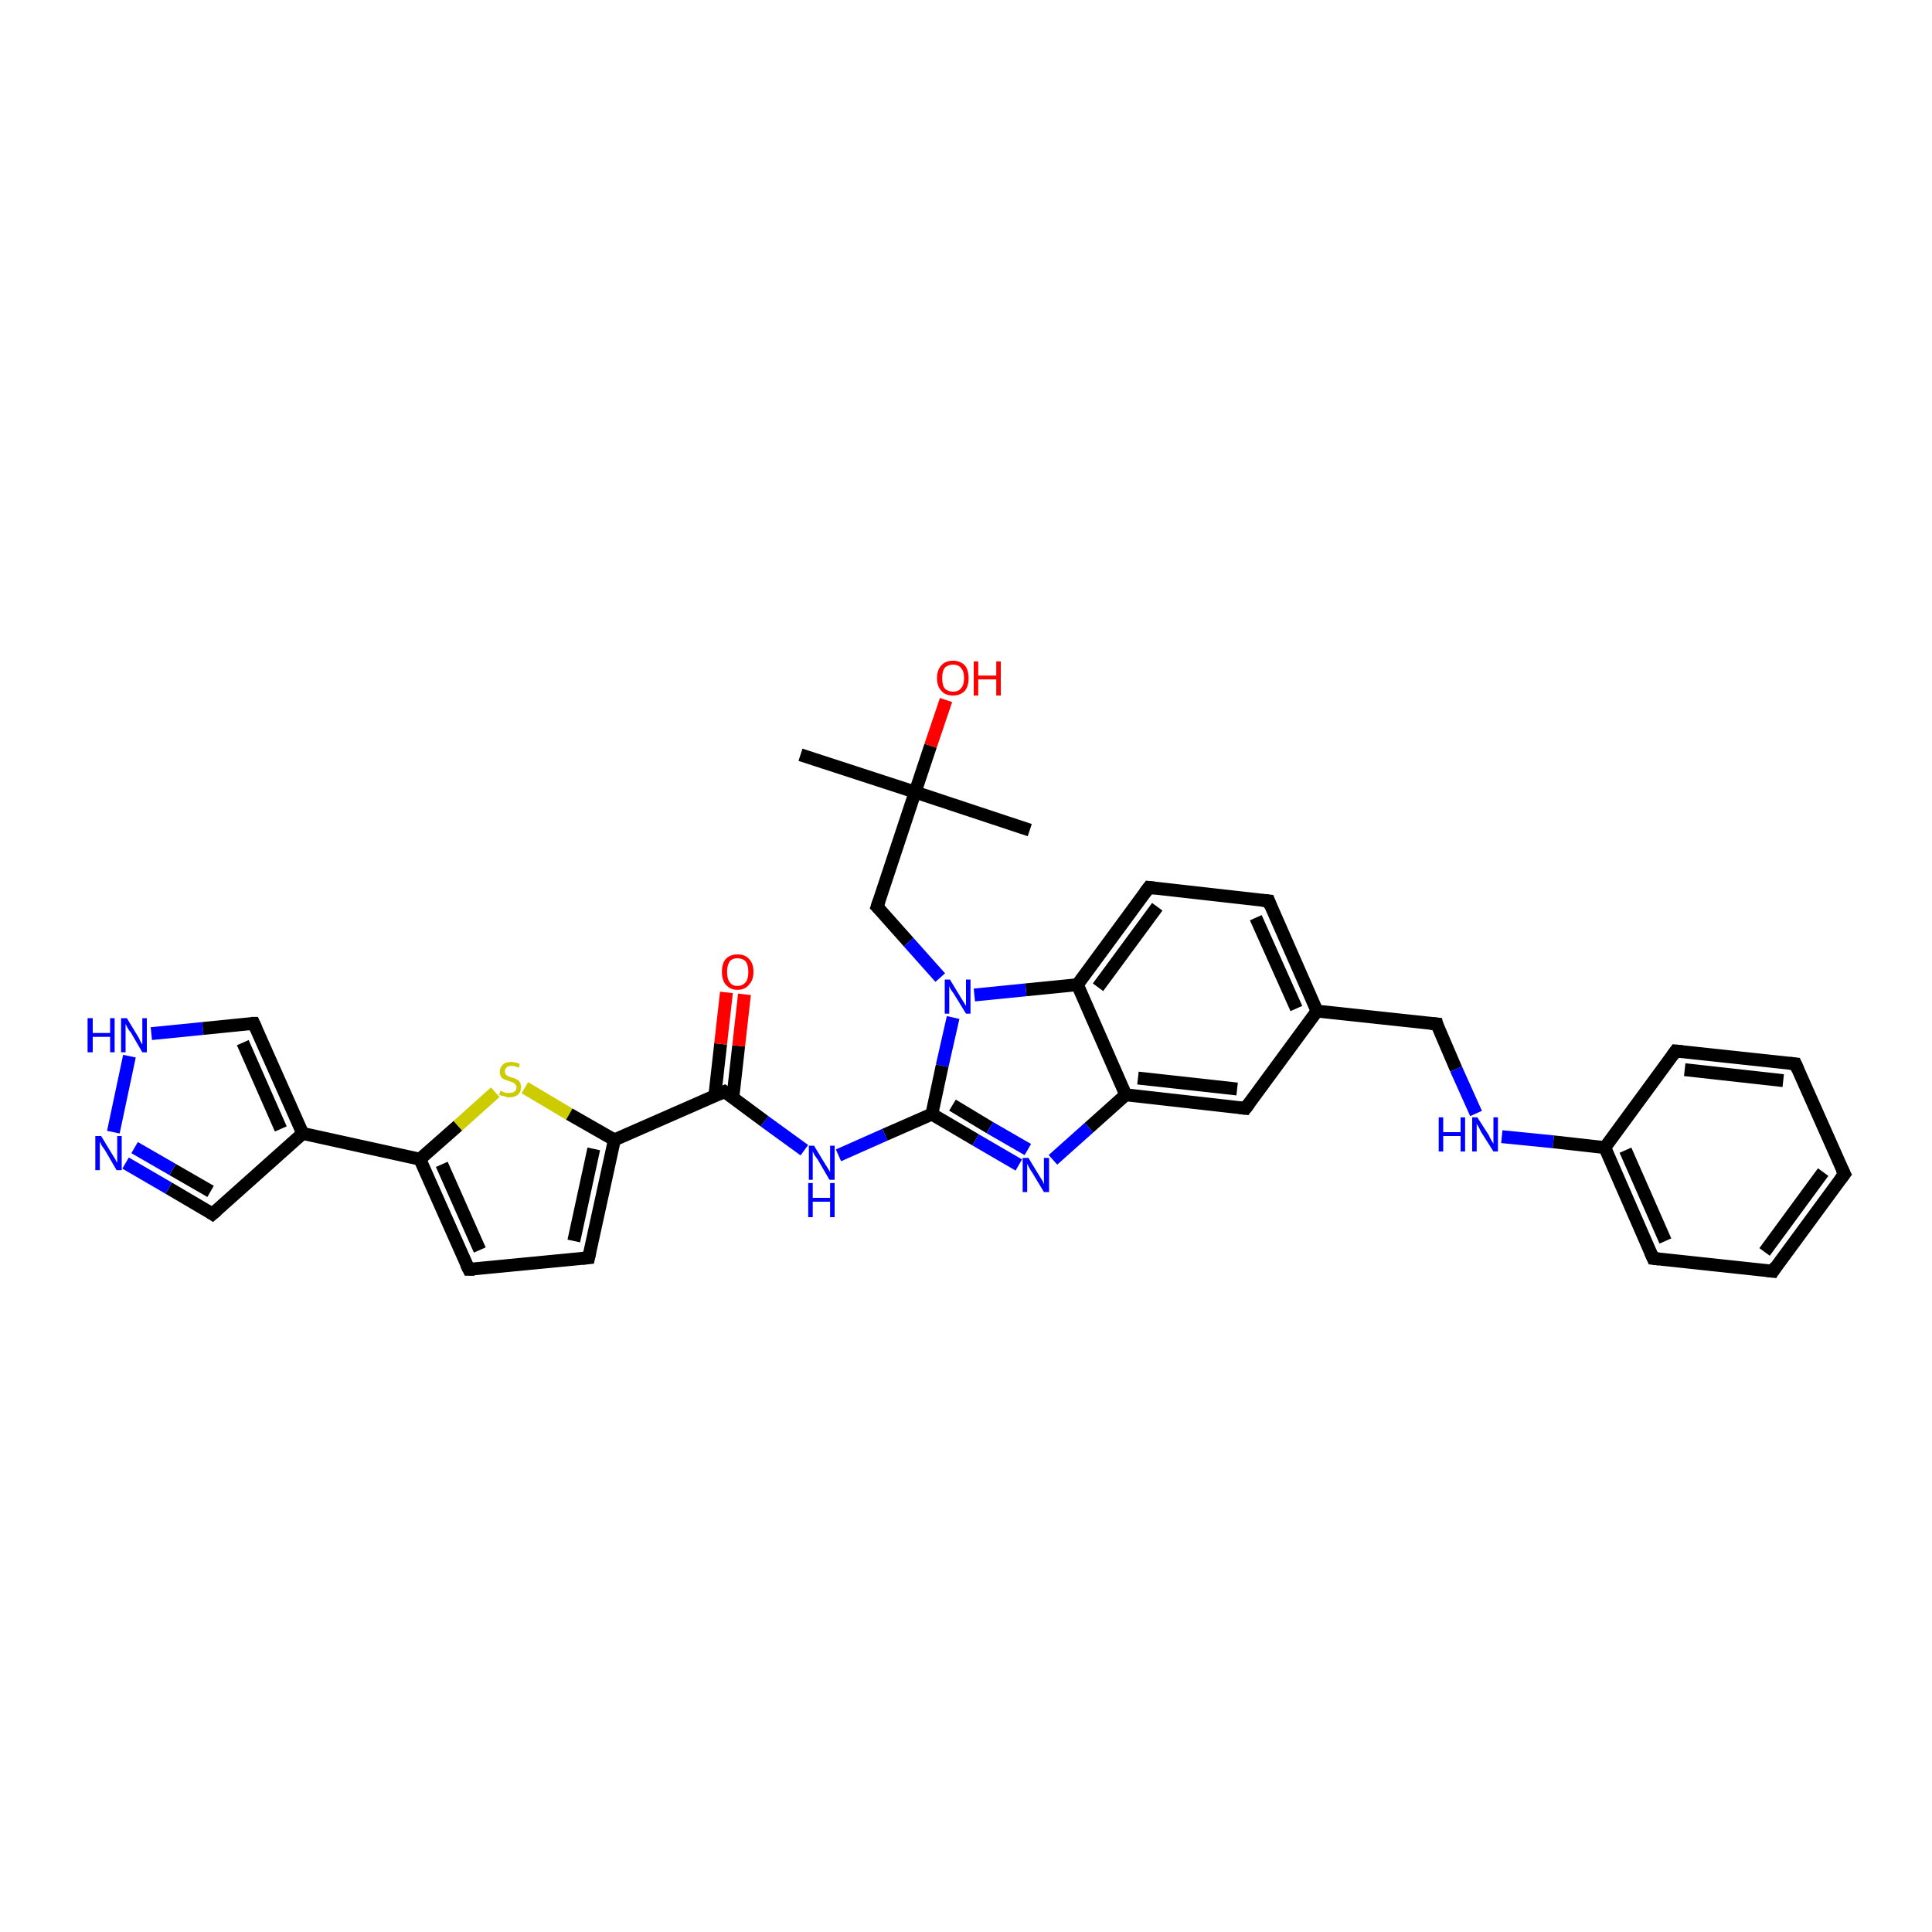 <?xml version='1.0' encoding='iso-8859-1'?>
<svg version='1.1' baseProfile='full'
              xmlns='http://www.w3.org/2000/svg'
                      xmlns:rdkit='http://www.rdkit.org/xml'
                      xmlns:xlink='http://www.w3.org/1999/xlink'
                  xml:space='preserve'
width='300px' height='300px' viewBox='0 0 300 300'>
<!-- END OF HEADER -->
<rect style='opacity:1.0;fill:#FFFFFF;stroke:none' width='300.0' height='300.0' x='0.0' y='0.0'> </rect>
<path class='bond-0 atom-0 atom-1' d='M 159.9,128.9 L 142.1,123.0' style='fill:none;fill-rule:evenodd;stroke:#000000;stroke-width:2.0px;stroke-linecap:butt;stroke-linejoin:miter;stroke-opacity:1' />
<path class='bond-1 atom-1 atom-2' d='M 142.1,123.0 L 124.3,117.2' style='fill:none;fill-rule:evenodd;stroke:#000000;stroke-width:2.0px;stroke-linecap:butt;stroke-linejoin:miter;stroke-opacity:1' />
<path class='bond-2 atom-1 atom-3' d='M 142.1,123.0 L 144.5,115.8' style='fill:none;fill-rule:evenodd;stroke:#000000;stroke-width:2.0px;stroke-linecap:butt;stroke-linejoin:miter;stroke-opacity:1' />
<path class='bond-2 atom-1 atom-3' d='M 144.5,115.8 L 146.9,108.7' style='fill:none;fill-rule:evenodd;stroke:#FF0000;stroke-width:2.0px;stroke-linecap:butt;stroke-linejoin:miter;stroke-opacity:1' />
<path class='bond-3 atom-1 atom-4' d='M 142.1,123.0 L 136.2,140.8' style='fill:none;fill-rule:evenodd;stroke:#000000;stroke-width:2.0px;stroke-linecap:butt;stroke-linejoin:miter;stroke-opacity:1' />
<path class='bond-4 atom-4 atom-5' d='M 136.2,140.8 L 141.1,146.3' style='fill:none;fill-rule:evenodd;stroke:#000000;stroke-width:2.0px;stroke-linecap:butt;stroke-linejoin:miter;stroke-opacity:1' />
<path class='bond-4 atom-4 atom-5' d='M 141.1,146.3 L 146.0,151.8' style='fill:none;fill-rule:evenodd;stroke:#0000FF;stroke-width:2.0px;stroke-linecap:butt;stroke-linejoin:miter;stroke-opacity:1' />
<path class='bond-5 atom-5 atom-6' d='M 148.0,158.0 L 146.3,165.5' style='fill:none;fill-rule:evenodd;stroke:#0000FF;stroke-width:2.0px;stroke-linecap:butt;stroke-linejoin:miter;stroke-opacity:1' />
<path class='bond-5 atom-5 atom-6' d='M 146.3,165.5 L 144.7,173.0' style='fill:none;fill-rule:evenodd;stroke:#000000;stroke-width:2.0px;stroke-linecap:butt;stroke-linejoin:miter;stroke-opacity:1' />
<path class='bond-6 atom-6 atom-7' d='M 144.7,173.0 L 137.4,176.2' style='fill:none;fill-rule:evenodd;stroke:#000000;stroke-width:2.0px;stroke-linecap:butt;stroke-linejoin:miter;stroke-opacity:1' />
<path class='bond-6 atom-6 atom-7' d='M 137.4,176.2 L 130.2,179.4' style='fill:none;fill-rule:evenodd;stroke:#0000FF;stroke-width:2.0px;stroke-linecap:butt;stroke-linejoin:miter;stroke-opacity:1' />
<path class='bond-7 atom-7 atom-8' d='M 124.9,178.6 L 118.7,174.1' style='fill:none;fill-rule:evenodd;stroke:#0000FF;stroke-width:2.0px;stroke-linecap:butt;stroke-linejoin:miter;stroke-opacity:1' />
<path class='bond-7 atom-7 atom-8' d='M 118.7,174.1 L 112.5,169.5' style='fill:none;fill-rule:evenodd;stroke:#000000;stroke-width:2.0px;stroke-linecap:butt;stroke-linejoin:miter;stroke-opacity:1' />
<path class='bond-8 atom-8 atom-9' d='M 113.8,170.4 L 114.7,162.4' style='fill:none;fill-rule:evenodd;stroke:#000000;stroke-width:2.0px;stroke-linecap:butt;stroke-linejoin:miter;stroke-opacity:1' />
<path class='bond-8 atom-8 atom-9' d='M 114.7,162.4 L 115.6,154.4' style='fill:none;fill-rule:evenodd;stroke:#FF0000;stroke-width:2.0px;stroke-linecap:butt;stroke-linejoin:miter;stroke-opacity:1' />
<path class='bond-8 atom-8 atom-9' d='M 111.0,170.1 L 111.9,162.1' style='fill:none;fill-rule:evenodd;stroke:#000000;stroke-width:2.0px;stroke-linecap:butt;stroke-linejoin:miter;stroke-opacity:1' />
<path class='bond-8 atom-8 atom-9' d='M 111.9,162.1 L 112.8,154.1' style='fill:none;fill-rule:evenodd;stroke:#FF0000;stroke-width:2.0px;stroke-linecap:butt;stroke-linejoin:miter;stroke-opacity:1' />
<path class='bond-9 atom-8 atom-10' d='M 112.5,169.5 L 95.4,177.0' style='fill:none;fill-rule:evenodd;stroke:#000000;stroke-width:2.0px;stroke-linecap:butt;stroke-linejoin:miter;stroke-opacity:1' />
<path class='bond-10 atom-10 atom-11' d='M 95.4,177.0 L 91.4,195.3' style='fill:none;fill-rule:evenodd;stroke:#000000;stroke-width:2.0px;stroke-linecap:butt;stroke-linejoin:miter;stroke-opacity:1' />
<path class='bond-10 atom-10 atom-11' d='M 92.2,178.4 L 89.1,192.7' style='fill:none;fill-rule:evenodd;stroke:#000000;stroke-width:2.0px;stroke-linecap:butt;stroke-linejoin:miter;stroke-opacity:1' />
<path class='bond-11 atom-11 atom-12' d='M 91.4,195.3 L 72.8,197.1' style='fill:none;fill-rule:evenodd;stroke:#000000;stroke-width:2.0px;stroke-linecap:butt;stroke-linejoin:miter;stroke-opacity:1' />
<path class='bond-12 atom-12 atom-13' d='M 72.8,197.1 L 65.2,180.0' style='fill:none;fill-rule:evenodd;stroke:#000000;stroke-width:2.0px;stroke-linecap:butt;stroke-linejoin:miter;stroke-opacity:1' />
<path class='bond-12 atom-12 atom-13' d='M 74.5,194.1 L 68.6,180.8' style='fill:none;fill-rule:evenodd;stroke:#000000;stroke-width:2.0px;stroke-linecap:butt;stroke-linejoin:miter;stroke-opacity:1' />
<path class='bond-13 atom-13 atom-14' d='M 65.2,180.0 L 71.1,174.8' style='fill:none;fill-rule:evenodd;stroke:#000000;stroke-width:2.0px;stroke-linecap:butt;stroke-linejoin:miter;stroke-opacity:1' />
<path class='bond-13 atom-13 atom-14' d='M 71.1,174.8 L 76.9,169.6' style='fill:none;fill-rule:evenodd;stroke:#CCCC00;stroke-width:2.0px;stroke-linecap:butt;stroke-linejoin:miter;stroke-opacity:1' />
<path class='bond-14 atom-13 atom-15' d='M 65.2,180.0 L 47.0,176.0' style='fill:none;fill-rule:evenodd;stroke:#000000;stroke-width:2.0px;stroke-linecap:butt;stroke-linejoin:miter;stroke-opacity:1' />
<path class='bond-15 atom-15 atom-16' d='M 47.0,176.0 L 33.0,188.5' style='fill:none;fill-rule:evenodd;stroke:#000000;stroke-width:2.0px;stroke-linecap:butt;stroke-linejoin:miter;stroke-opacity:1' />
<path class='bond-16 atom-16 atom-17' d='M 33.0,188.5 L 26.2,184.5' style='fill:none;fill-rule:evenodd;stroke:#000000;stroke-width:2.0px;stroke-linecap:butt;stroke-linejoin:miter;stroke-opacity:1' />
<path class='bond-16 atom-16 atom-17' d='M 26.2,184.5 L 19.5,180.6' style='fill:none;fill-rule:evenodd;stroke:#0000FF;stroke-width:2.0px;stroke-linecap:butt;stroke-linejoin:miter;stroke-opacity:1' />
<path class='bond-16 atom-16 atom-17' d='M 32.7,185.0 L 26.8,181.6' style='fill:none;fill-rule:evenodd;stroke:#000000;stroke-width:2.0px;stroke-linecap:butt;stroke-linejoin:miter;stroke-opacity:1' />
<path class='bond-16 atom-16 atom-17' d='M 26.8,181.6 L 20.9,178.2' style='fill:none;fill-rule:evenodd;stroke:#0000FF;stroke-width:2.0px;stroke-linecap:butt;stroke-linejoin:miter;stroke-opacity:1' />
<path class='bond-17 atom-17 atom-18' d='M 17.6,175.8 L 20.1,164.0' style='fill:none;fill-rule:evenodd;stroke:#0000FF;stroke-width:2.0px;stroke-linecap:butt;stroke-linejoin:miter;stroke-opacity:1' />
<path class='bond-18 atom-18 atom-19' d='M 23.5,160.5 L 31.5,159.7' style='fill:none;fill-rule:evenodd;stroke:#0000FF;stroke-width:2.0px;stroke-linecap:butt;stroke-linejoin:miter;stroke-opacity:1' />
<path class='bond-18 atom-18 atom-19' d='M 31.5,159.7 L 39.4,158.9' style='fill:none;fill-rule:evenodd;stroke:#000000;stroke-width:2.0px;stroke-linecap:butt;stroke-linejoin:miter;stroke-opacity:1' />
<path class='bond-19 atom-6 atom-20' d='M 144.7,173.0 L 151.5,177.0' style='fill:none;fill-rule:evenodd;stroke:#000000;stroke-width:2.0px;stroke-linecap:butt;stroke-linejoin:miter;stroke-opacity:1' />
<path class='bond-19 atom-6 atom-20' d='M 151.5,177.0 L 158.2,180.9' style='fill:none;fill-rule:evenodd;stroke:#0000FF;stroke-width:2.0px;stroke-linecap:butt;stroke-linejoin:miter;stroke-opacity:1' />
<path class='bond-19 atom-6 atom-20' d='M 147.9,171.6 L 153.7,175.1' style='fill:none;fill-rule:evenodd;stroke:#000000;stroke-width:2.0px;stroke-linecap:butt;stroke-linejoin:miter;stroke-opacity:1' />
<path class='bond-19 atom-6 atom-20' d='M 153.7,175.1 L 159.6,178.5' style='fill:none;fill-rule:evenodd;stroke:#0000FF;stroke-width:2.0px;stroke-linecap:butt;stroke-linejoin:miter;stroke-opacity:1' />
<path class='bond-20 atom-20 atom-21' d='M 163.5,180.1 L 169.1,175.1' style='fill:none;fill-rule:evenodd;stroke:#0000FF;stroke-width:2.0px;stroke-linecap:butt;stroke-linejoin:miter;stroke-opacity:1' />
<path class='bond-20 atom-20 atom-21' d='M 169.1,175.1 L 174.8,170.0' style='fill:none;fill-rule:evenodd;stroke:#000000;stroke-width:2.0px;stroke-linecap:butt;stroke-linejoin:miter;stroke-opacity:1' />
<path class='bond-21 atom-21 atom-22' d='M 174.8,170.0 L 193.4,172.1' style='fill:none;fill-rule:evenodd;stroke:#000000;stroke-width:2.0px;stroke-linecap:butt;stroke-linejoin:miter;stroke-opacity:1' />
<path class='bond-21 atom-21 atom-22' d='M 176.7,167.4 L 192.1,169.1' style='fill:none;fill-rule:evenodd;stroke:#000000;stroke-width:2.0px;stroke-linecap:butt;stroke-linejoin:miter;stroke-opacity:1' />
<path class='bond-22 atom-22 atom-23' d='M 193.4,172.1 L 204.5,157.0' style='fill:none;fill-rule:evenodd;stroke:#000000;stroke-width:2.0px;stroke-linecap:butt;stroke-linejoin:miter;stroke-opacity:1' />
<path class='bond-23 atom-23 atom-24' d='M 204.5,157.0 L 223.1,159.0' style='fill:none;fill-rule:evenodd;stroke:#000000;stroke-width:2.0px;stroke-linecap:butt;stroke-linejoin:miter;stroke-opacity:1' />
<path class='bond-24 atom-24 atom-25' d='M 223.1,159.0 L 226.1,166.0' style='fill:none;fill-rule:evenodd;stroke:#000000;stroke-width:2.0px;stroke-linecap:butt;stroke-linejoin:miter;stroke-opacity:1' />
<path class='bond-24 atom-24 atom-25' d='M 226.1,166.0 L 229.2,172.9' style='fill:none;fill-rule:evenodd;stroke:#0000FF;stroke-width:2.0px;stroke-linecap:butt;stroke-linejoin:miter;stroke-opacity:1' />
<path class='bond-25 atom-25 atom-26' d='M 233.2,176.5 L 241.2,177.3' style='fill:none;fill-rule:evenodd;stroke:#0000FF;stroke-width:2.0px;stroke-linecap:butt;stroke-linejoin:miter;stroke-opacity:1' />
<path class='bond-25 atom-25 atom-26' d='M 241.2,177.3 L 249.2,178.2' style='fill:none;fill-rule:evenodd;stroke:#000000;stroke-width:2.0px;stroke-linecap:butt;stroke-linejoin:miter;stroke-opacity:1' />
<path class='bond-26 atom-26 atom-27' d='M 249.2,178.2 L 256.7,195.4' style='fill:none;fill-rule:evenodd;stroke:#000000;stroke-width:2.0px;stroke-linecap:butt;stroke-linejoin:miter;stroke-opacity:1' />
<path class='bond-26 atom-26 atom-27' d='M 252.4,178.6 L 258.6,192.7' style='fill:none;fill-rule:evenodd;stroke:#000000;stroke-width:2.0px;stroke-linecap:butt;stroke-linejoin:miter;stroke-opacity:1' />
<path class='bond-27 atom-27 atom-28' d='M 256.7,195.4 L 275.3,197.4' style='fill:none;fill-rule:evenodd;stroke:#000000;stroke-width:2.0px;stroke-linecap:butt;stroke-linejoin:miter;stroke-opacity:1' />
<path class='bond-28 atom-28 atom-29' d='M 275.3,197.4 L 286.4,182.3' style='fill:none;fill-rule:evenodd;stroke:#000000;stroke-width:2.0px;stroke-linecap:butt;stroke-linejoin:miter;stroke-opacity:1' />
<path class='bond-28 atom-28 atom-29' d='M 274.0,194.4 L 283.1,182.0' style='fill:none;fill-rule:evenodd;stroke:#000000;stroke-width:2.0px;stroke-linecap:butt;stroke-linejoin:miter;stroke-opacity:1' />
<path class='bond-29 atom-29 atom-30' d='M 286.4,182.3 L 278.8,165.2' style='fill:none;fill-rule:evenodd;stroke:#000000;stroke-width:2.0px;stroke-linecap:butt;stroke-linejoin:miter;stroke-opacity:1' />
<path class='bond-30 atom-30 atom-31' d='M 278.8,165.2 L 260.2,163.2' style='fill:none;fill-rule:evenodd;stroke:#000000;stroke-width:2.0px;stroke-linecap:butt;stroke-linejoin:miter;stroke-opacity:1' />
<path class='bond-30 atom-30 atom-31' d='M 276.9,167.8 L 261.6,166.1' style='fill:none;fill-rule:evenodd;stroke:#000000;stroke-width:2.0px;stroke-linecap:butt;stroke-linejoin:miter;stroke-opacity:1' />
<path class='bond-31 atom-23 atom-32' d='M 204.5,157.0 L 197.0,139.9' style='fill:none;fill-rule:evenodd;stroke:#000000;stroke-width:2.0px;stroke-linecap:butt;stroke-linejoin:miter;stroke-opacity:1' />
<path class='bond-31 atom-23 atom-32' d='M 201.3,156.6 L 195.0,142.5' style='fill:none;fill-rule:evenodd;stroke:#000000;stroke-width:2.0px;stroke-linecap:butt;stroke-linejoin:miter;stroke-opacity:1' />
<path class='bond-32 atom-32 atom-33' d='M 197.0,139.9 L 178.4,137.8' style='fill:none;fill-rule:evenodd;stroke:#000000;stroke-width:2.0px;stroke-linecap:butt;stroke-linejoin:miter;stroke-opacity:1' />
<path class='bond-33 atom-33 atom-34' d='M 178.4,137.8 L 167.3,152.9' style='fill:none;fill-rule:evenodd;stroke:#000000;stroke-width:2.0px;stroke-linecap:butt;stroke-linejoin:miter;stroke-opacity:1' />
<path class='bond-33 atom-33 atom-34' d='M 179.7,140.8 L 170.5,153.3' style='fill:none;fill-rule:evenodd;stroke:#000000;stroke-width:2.0px;stroke-linecap:butt;stroke-linejoin:miter;stroke-opacity:1' />
<path class='bond-34 atom-34 atom-5' d='M 167.3,152.9 L 159.3,153.7' style='fill:none;fill-rule:evenodd;stroke:#000000;stroke-width:2.0px;stroke-linecap:butt;stroke-linejoin:miter;stroke-opacity:1' />
<path class='bond-34 atom-34 atom-5' d='M 159.3,153.7 L 151.3,154.5' style='fill:none;fill-rule:evenodd;stroke:#0000FF;stroke-width:2.0px;stroke-linecap:butt;stroke-linejoin:miter;stroke-opacity:1' />
<path class='bond-35 atom-14 atom-10' d='M 81.5,168.9 L 88.4,173.0' style='fill:none;fill-rule:evenodd;stroke:#CCCC00;stroke-width:2.0px;stroke-linecap:butt;stroke-linejoin:miter;stroke-opacity:1' />
<path class='bond-35 atom-14 atom-10' d='M 88.4,173.0 L 95.4,177.0' style='fill:none;fill-rule:evenodd;stroke:#000000;stroke-width:2.0px;stroke-linecap:butt;stroke-linejoin:miter;stroke-opacity:1' />
<path class='bond-36 atom-19 atom-15' d='M 39.4,158.9 L 47.0,176.0' style='fill:none;fill-rule:evenodd;stroke:#000000;stroke-width:2.0px;stroke-linecap:butt;stroke-linejoin:miter;stroke-opacity:1' />
<path class='bond-36 atom-19 atom-15' d='M 37.7,161.9 L 43.6,175.3' style='fill:none;fill-rule:evenodd;stroke:#000000;stroke-width:2.0px;stroke-linecap:butt;stroke-linejoin:miter;stroke-opacity:1' />
<path class='bond-37 atom-34 atom-21' d='M 167.3,152.9 L 174.8,170.0' style='fill:none;fill-rule:evenodd;stroke:#000000;stroke-width:2.0px;stroke-linecap:butt;stroke-linejoin:miter;stroke-opacity:1' />
<path class='bond-38 atom-31 atom-26' d='M 260.2,163.2 L 249.2,178.2' style='fill:none;fill-rule:evenodd;stroke:#000000;stroke-width:2.0px;stroke-linecap:butt;stroke-linejoin:miter;stroke-opacity:1' />
<path d='M 136.5,139.9 L 136.2,140.8 L 136.5,141.1' style='fill:none;stroke:#000000;stroke-width:2.0px;stroke-linecap:butt;stroke-linejoin:miter;stroke-opacity:1;' />
<path d='M 112.8,169.7 L 112.5,169.5 L 111.6,169.9' style='fill:none;stroke:#000000;stroke-width:2.0px;stroke-linecap:butt;stroke-linejoin:miter;stroke-opacity:1;' />
<path d='M 91.6,194.4 L 91.4,195.3 L 90.4,195.4' style='fill:none;stroke:#000000;stroke-width:2.0px;stroke-linecap:butt;stroke-linejoin:miter;stroke-opacity:1;' />
<path d='M 73.7,197.1 L 72.8,197.1 L 72.4,196.3' style='fill:none;stroke:#000000;stroke-width:2.0px;stroke-linecap:butt;stroke-linejoin:miter;stroke-opacity:1;' />
<path d='M 33.7,187.9 L 33.0,188.5 L 32.7,188.3' style='fill:none;stroke:#000000;stroke-width:2.0px;stroke-linecap:butt;stroke-linejoin:miter;stroke-opacity:1;' />
<path d='M 39.0,158.9 L 39.4,158.9 L 39.8,159.8' style='fill:none;stroke:#000000;stroke-width:2.0px;stroke-linecap:butt;stroke-linejoin:miter;stroke-opacity:1;' />
<path d='M 192.5,172.0 L 193.4,172.1 L 194.0,171.3' style='fill:none;stroke:#000000;stroke-width:2.0px;stroke-linecap:butt;stroke-linejoin:miter;stroke-opacity:1;' />
<path d='M 222.1,158.9 L 223.1,159.0 L 223.2,159.4' style='fill:none;stroke:#000000;stroke-width:2.0px;stroke-linecap:butt;stroke-linejoin:miter;stroke-opacity:1;' />
<path d='M 256.3,194.5 L 256.7,195.4 L 257.6,195.5' style='fill:none;stroke:#000000;stroke-width:2.0px;stroke-linecap:butt;stroke-linejoin:miter;stroke-opacity:1;' />
<path d='M 274.4,197.3 L 275.3,197.4 L 275.8,196.6' style='fill:none;stroke:#000000;stroke-width:2.0px;stroke-linecap:butt;stroke-linejoin:miter;stroke-opacity:1;' />
<path d='M 285.8,183.1 L 286.4,182.3 L 286.0,181.5' style='fill:none;stroke:#000000;stroke-width:2.0px;stroke-linecap:butt;stroke-linejoin:miter;stroke-opacity:1;' />
<path d='M 279.2,166.1 L 278.8,165.2 L 277.9,165.1' style='fill:none;stroke:#000000;stroke-width:2.0px;stroke-linecap:butt;stroke-linejoin:miter;stroke-opacity:1;' />
<path d='M 261.2,163.3 L 260.2,163.2 L 259.7,163.9' style='fill:none;stroke:#000000;stroke-width:2.0px;stroke-linecap:butt;stroke-linejoin:miter;stroke-opacity:1;' />
<path d='M 197.3,140.7 L 197.0,139.9 L 196.0,139.8' style='fill:none;stroke:#000000;stroke-width:2.0px;stroke-linecap:butt;stroke-linejoin:miter;stroke-opacity:1;' />
<path d='M 179.3,137.9 L 178.4,137.8 L 177.8,138.6' style='fill:none;stroke:#000000;stroke-width:2.0px;stroke-linecap:butt;stroke-linejoin:miter;stroke-opacity:1;' />
<path class='atom-3' d='M 145.5 105.3
Q 145.5 104.0, 146.2 103.3
Q 146.8 102.6, 148.0 102.6
Q 149.1 102.6, 149.8 103.3
Q 150.4 104.0, 150.4 105.3
Q 150.4 106.6, 149.8 107.3
Q 149.1 108.0, 148.0 108.0
Q 146.8 108.0, 146.2 107.3
Q 145.5 106.6, 145.5 105.3
M 148.0 107.4
Q 148.8 107.4, 149.2 106.9
Q 149.7 106.4, 149.7 105.3
Q 149.7 104.2, 149.2 103.7
Q 148.8 103.2, 148.0 103.2
Q 147.2 103.2, 146.7 103.7
Q 146.3 104.2, 146.3 105.3
Q 146.3 106.4, 146.7 106.9
Q 147.2 107.4, 148.0 107.4
' fill='#FF0000'/>
<path class='atom-3' d='M 151.2 102.7
L 151.9 102.7
L 151.9 104.9
L 154.7 104.9
L 154.7 102.7
L 155.4 102.7
L 155.4 108.0
L 154.7 108.0
L 154.7 105.5
L 151.9 105.5
L 151.9 108.0
L 151.2 108.0
L 151.2 102.7
' fill='#FF0000'/>
<path class='atom-5' d='M 147.5 152.1
L 149.2 154.9
Q 149.4 155.2, 149.7 155.7
Q 150.0 156.2, 150.0 156.2
L 150.0 152.1
L 150.7 152.1
L 150.7 157.4
L 150.0 157.4
L 148.1 154.3
Q 147.9 154.0, 147.6 153.6
Q 147.4 153.2, 147.4 153.0
L 147.4 157.4
L 146.7 157.4
L 146.7 152.1
L 147.5 152.1
' fill='#0000FF'/>
<path class='atom-7' d='M 126.4 177.9
L 128.1 180.7
Q 128.3 181.0, 128.6 181.5
Q 128.9 182.0, 128.9 182.0
L 128.9 177.9
L 129.6 177.9
L 129.6 183.2
L 128.8 183.2
L 127.0 180.1
Q 126.8 179.8, 126.5 179.4
Q 126.3 179.0, 126.2 178.8
L 126.2 183.2
L 125.6 183.2
L 125.6 177.9
L 126.4 177.9
' fill='#0000FF'/>
<path class='atom-7' d='M 125.5 183.7
L 126.2 183.7
L 126.2 186.0
L 128.9 186.0
L 128.9 183.7
L 129.6 183.7
L 129.6 189.0
L 128.9 189.0
L 128.9 186.6
L 126.2 186.6
L 126.2 189.0
L 125.5 189.0
L 125.5 183.7
' fill='#0000FF'/>
<path class='atom-9' d='M 112.1 150.9
Q 112.1 149.6, 112.7 148.9
Q 113.4 148.2, 114.5 148.2
Q 115.7 148.2, 116.3 148.9
Q 117.0 149.6, 117.0 150.9
Q 117.0 152.2, 116.3 152.9
Q 115.7 153.7, 114.5 153.7
Q 113.4 153.7, 112.7 152.9
Q 112.1 152.2, 112.1 150.9
M 114.5 153.1
Q 115.3 153.1, 115.8 152.5
Q 116.2 152.0, 116.2 150.9
Q 116.2 149.9, 115.8 149.3
Q 115.3 148.8, 114.5 148.8
Q 113.7 148.8, 113.3 149.3
Q 112.9 149.9, 112.9 150.9
Q 112.9 152.0, 113.3 152.5
Q 113.7 153.1, 114.5 153.1
' fill='#FF0000'/>
<path class='atom-14' d='M 77.7 169.4
Q 77.8 169.4, 78.0 169.5
Q 78.3 169.6, 78.5 169.7
Q 78.8 169.7, 79.1 169.7
Q 79.6 169.7, 79.9 169.5
Q 80.2 169.3, 80.2 168.8
Q 80.2 168.5, 80.0 168.4
Q 79.9 168.2, 79.7 168.1
Q 79.4 168.0, 79.1 167.9
Q 78.6 167.7, 78.3 167.6
Q 78.0 167.5, 77.8 167.2
Q 77.6 166.9, 77.6 166.4
Q 77.6 165.8, 78.1 165.3
Q 78.5 164.9, 79.4 164.9
Q 80.0 164.9, 80.7 165.2
L 80.6 165.8
Q 79.9 165.5, 79.4 165.5
Q 78.9 165.5, 78.6 165.8
Q 78.4 166.0, 78.4 166.3
Q 78.4 166.6, 78.5 166.8
Q 78.7 167.0, 78.9 167.1
Q 79.1 167.2, 79.4 167.3
Q 79.9 167.4, 80.2 167.6
Q 80.5 167.7, 80.7 168.0
Q 80.9 168.3, 80.9 168.8
Q 80.9 169.6, 80.4 170.0
Q 79.9 170.4, 79.1 170.4
Q 78.6 170.4, 78.3 170.2
Q 77.9 170.2, 77.5 170.0
L 77.7 169.4
' fill='#CCCC00'/>
<path class='atom-17' d='M 15.7 176.4
L 17.4 179.2
Q 17.6 179.5, 17.9 180.0
Q 18.1 180.5, 18.2 180.5
L 18.2 176.4
L 18.9 176.4
L 18.9 181.7
L 18.1 181.7
L 16.3 178.6
Q 16.1 178.3, 15.8 177.9
Q 15.6 177.4, 15.5 177.3
L 15.5 181.7
L 14.8 181.7
L 14.8 176.4
L 15.7 176.4
' fill='#0000FF'/>
<path class='atom-18' d='M 13.6 158.1
L 14.4 158.1
L 14.4 160.4
L 17.1 160.4
L 17.1 158.1
L 17.8 158.1
L 17.8 163.4
L 17.1 163.4
L 17.1 161.0
L 14.4 161.0
L 14.4 163.4
L 13.6 163.4
L 13.6 158.1
' fill='#0000FF'/>
<path class='atom-18' d='M 19.7 158.1
L 21.4 160.9
Q 21.6 161.2, 21.8 161.7
Q 22.1 162.2, 22.1 162.2
L 22.1 158.1
L 22.8 158.1
L 22.8 163.4
L 22.1 163.4
L 20.3 160.3
Q 20.0 160.0, 19.8 159.6
Q 19.6 159.2, 19.5 159.0
L 19.5 163.4
L 18.8 163.4
L 18.8 158.1
L 19.7 158.1
' fill='#0000FF'/>
<path class='atom-20' d='M 159.7 179.8
L 161.4 182.6
Q 161.6 182.9, 161.9 183.4
Q 162.1 183.9, 162.1 183.9
L 162.1 179.8
L 162.9 179.8
L 162.9 185.1
L 162.1 185.1
L 160.3 182.1
Q 160.0 181.7, 159.8 181.3
Q 159.6 180.9, 159.5 180.7
L 159.5 185.1
L 158.8 185.1
L 158.8 179.8
L 159.7 179.8
' fill='#0000FF'/>
<path class='atom-25' d='M 223.4 173.5
L 224.1 173.5
L 224.1 175.8
L 226.8 175.8
L 226.8 173.5
L 227.5 173.5
L 227.5 178.8
L 226.8 178.8
L 226.8 176.4
L 224.1 176.4
L 224.1 178.8
L 223.4 178.8
L 223.4 173.5
' fill='#0000FF'/>
<path class='atom-25' d='M 229.4 173.5
L 231.2 176.3
Q 231.3 176.6, 231.6 177.1
Q 231.9 177.6, 231.9 177.6
L 231.9 173.5
L 232.6 173.5
L 232.6 178.8
L 231.9 178.8
L 230.0 175.8
Q 229.8 175.4, 229.6 175.0
Q 229.3 174.6, 229.3 174.4
L 229.3 178.8
L 228.6 178.8
L 228.6 173.5
L 229.4 173.5
' fill='#0000FF'/>
</svg>
